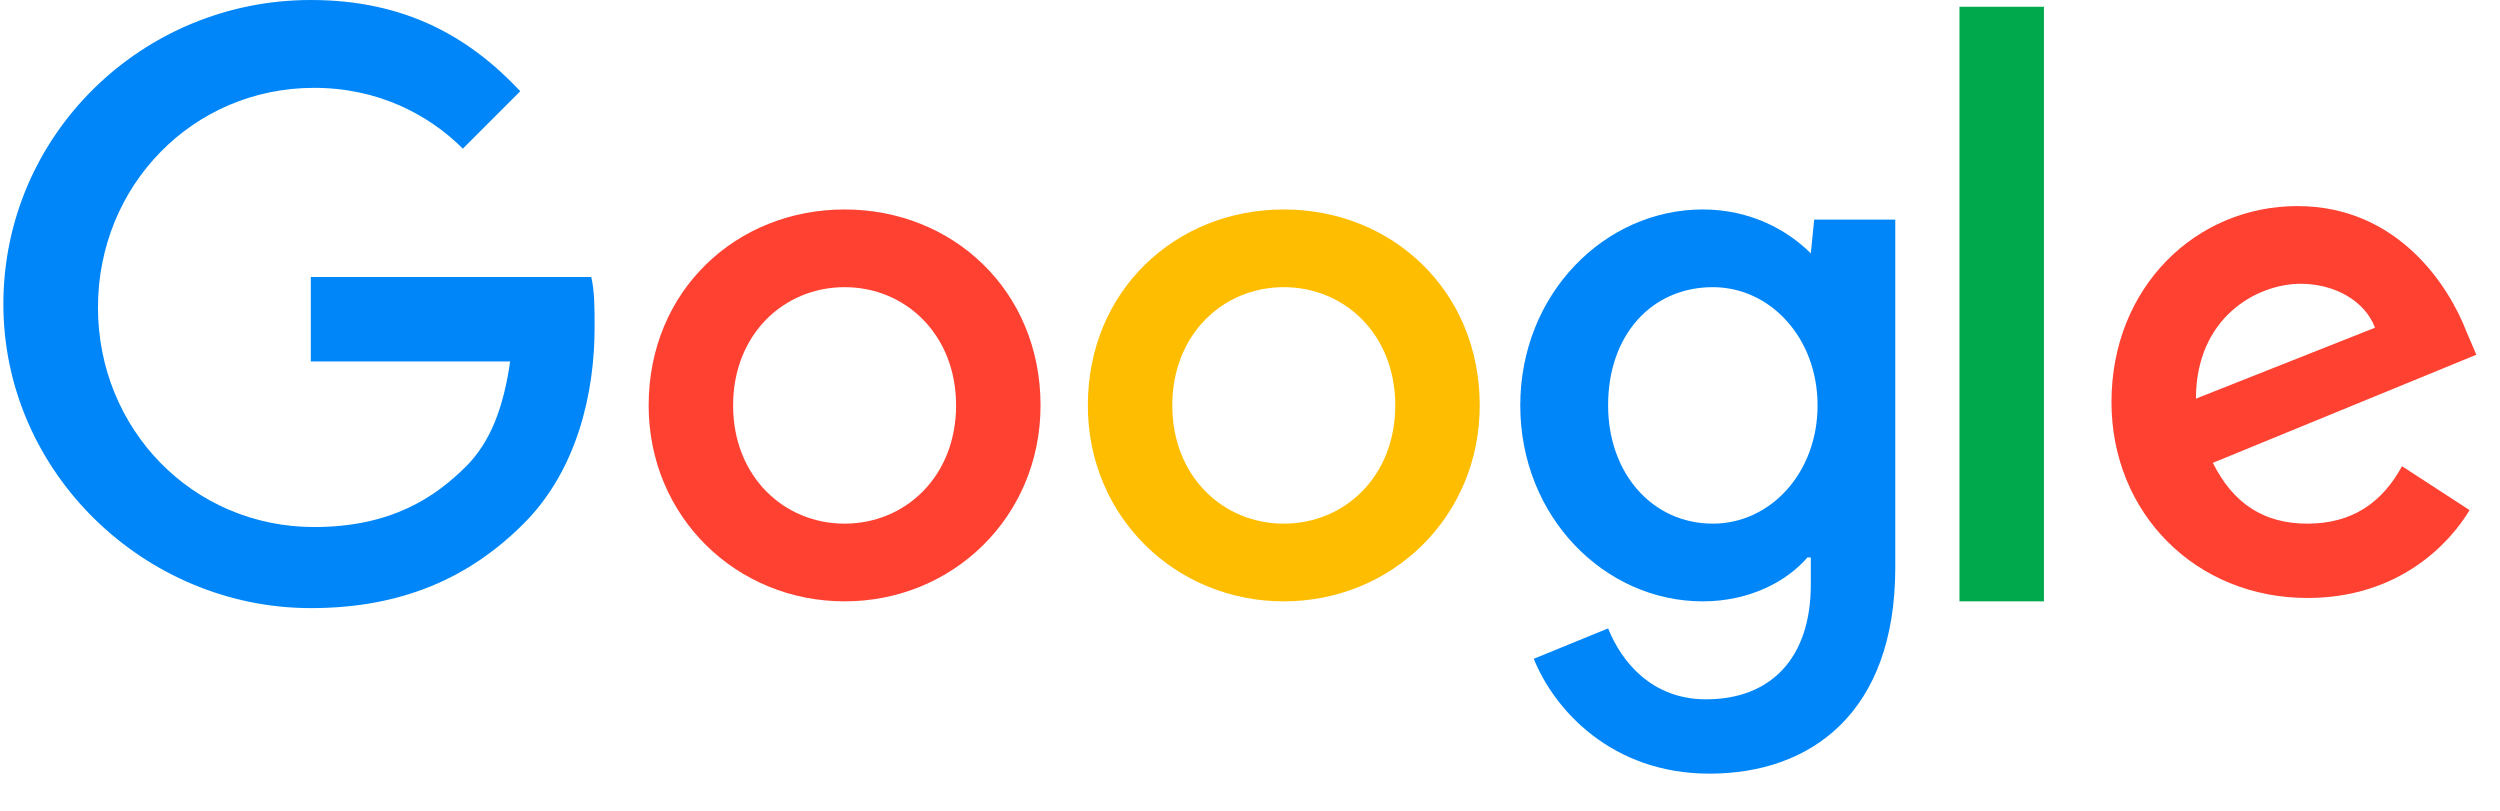 <svg xmlns="http://www.w3.org/2000/svg" xmlns:xlink="http://www.w3.org/1999/xlink" id="Capa_1" x="0px" y="0px" width="74px" height="24px" viewBox="0 0 74 24" style="enable-background:new 0 0 74 24;" xml:space="preserve"><style type="text/css">	.st0{fill:#0086F8;}	.st1{fill:#FF4131;}	.st2{fill:#FFBD00;}	.st3{fill:#00A94B;}</style><path class="st0" d="M9.2,8.2v2.5h5.9c-0.2,1.4-0.6,2.4-1.3,3.1c-0.9,0.9-2.2,1.8-4.5,1.8c-3.6,0-6.4-2.9-6.4-6.5s2.8-6.5,6.4-6.5 c1.9,0,3.4,0.8,4.4,1.8l1.7-1.7C13.9,1.1,12,0,9.2,0c-5,0-9.1,4-9.1,9s4.2,9,9.1,9c2.7,0,4.7-0.9,6.3-2.5s2.1-3.9,2.1-5.8 c0-0.6,0-1.1-0.1-1.5H9.2z"></path><path class="st1" d="M25,6.2c-3.2,0-5.8,2.4-5.8,5.8c0,3.3,2.6,5.8,5.8,5.8s5.8-2.5,5.8-5.8C30.8,8.6,28.2,6.2,25,6.2z M25,15.5 c-1.8,0-3.3-1.4-3.3-3.5s1.5-3.5,3.3-3.5s3.3,1.4,3.3,3.5S26.8,15.5,25,15.5z"></path><path class="st0" d="M53.6,7.5L53.6,7.5c-0.7-0.7-1.8-1.3-3.2-1.3C47.5,6.2,45,8.7,45,12s2.5,5.8,5.4,5.8c1.4,0,2.5-0.6,3.1-1.3h0.1 v0.8c0,2.2-1.2,3.4-3.1,3.4c-1.6,0-2.5-1.1-2.9-2.1l-2.2,0.9c0.6,1.5,2.3,3.4,5.2,3.4c3,0,5.5-1.8,5.5-6.1V6.5h-2.4L53.6,7.5 L53.6,7.5z M50.7,15.5c-1.8,0-3.1-1.5-3.1-3.5c0-2.1,1.3-3.5,3.1-3.5c1.7,0,3.1,1.5,3.1,3.5S52.4,15.5,50.7,15.5z"></path><path class="st2" d="M38,6.2c-3.2,0-5.8,2.4-5.8,5.8c0,3.3,2.6,5.8,5.8,5.8s5.8-2.5,5.8-5.8C43.8,8.6,41.2,6.2,38,6.2z M38,15.5 c-1.8,0-3.3-1.4-3.3-3.5s1.5-3.5,3.3-3.5s3.3,1.4,3.3,3.5S39.8,15.5,38,15.5z"></path><path class="st3" d="M58,0.2h2.5v17.6H58V0.2z"></path><path class="st1" d="M68.3,15.5c-1.3,0-2.2-0.6-2.8-1.8l7.8-3.2L73,9.8c-0.5-1.3-2-3.7-5-3.7s-5.5,2.4-5.5,5.8 c0,3.3,2.5,5.8,5.8,5.8c2.7,0,4.2-1.6,4.8-2.6l-2-1.3C70.5,14.9,69.6,15.5,68.3,15.5L68.3,15.5z M68.1,8.4c1,0,1.9,0.5,2.2,1.3 L65,11.8C65,9.4,66.8,8.4,68.1,8.4z"></path></svg>